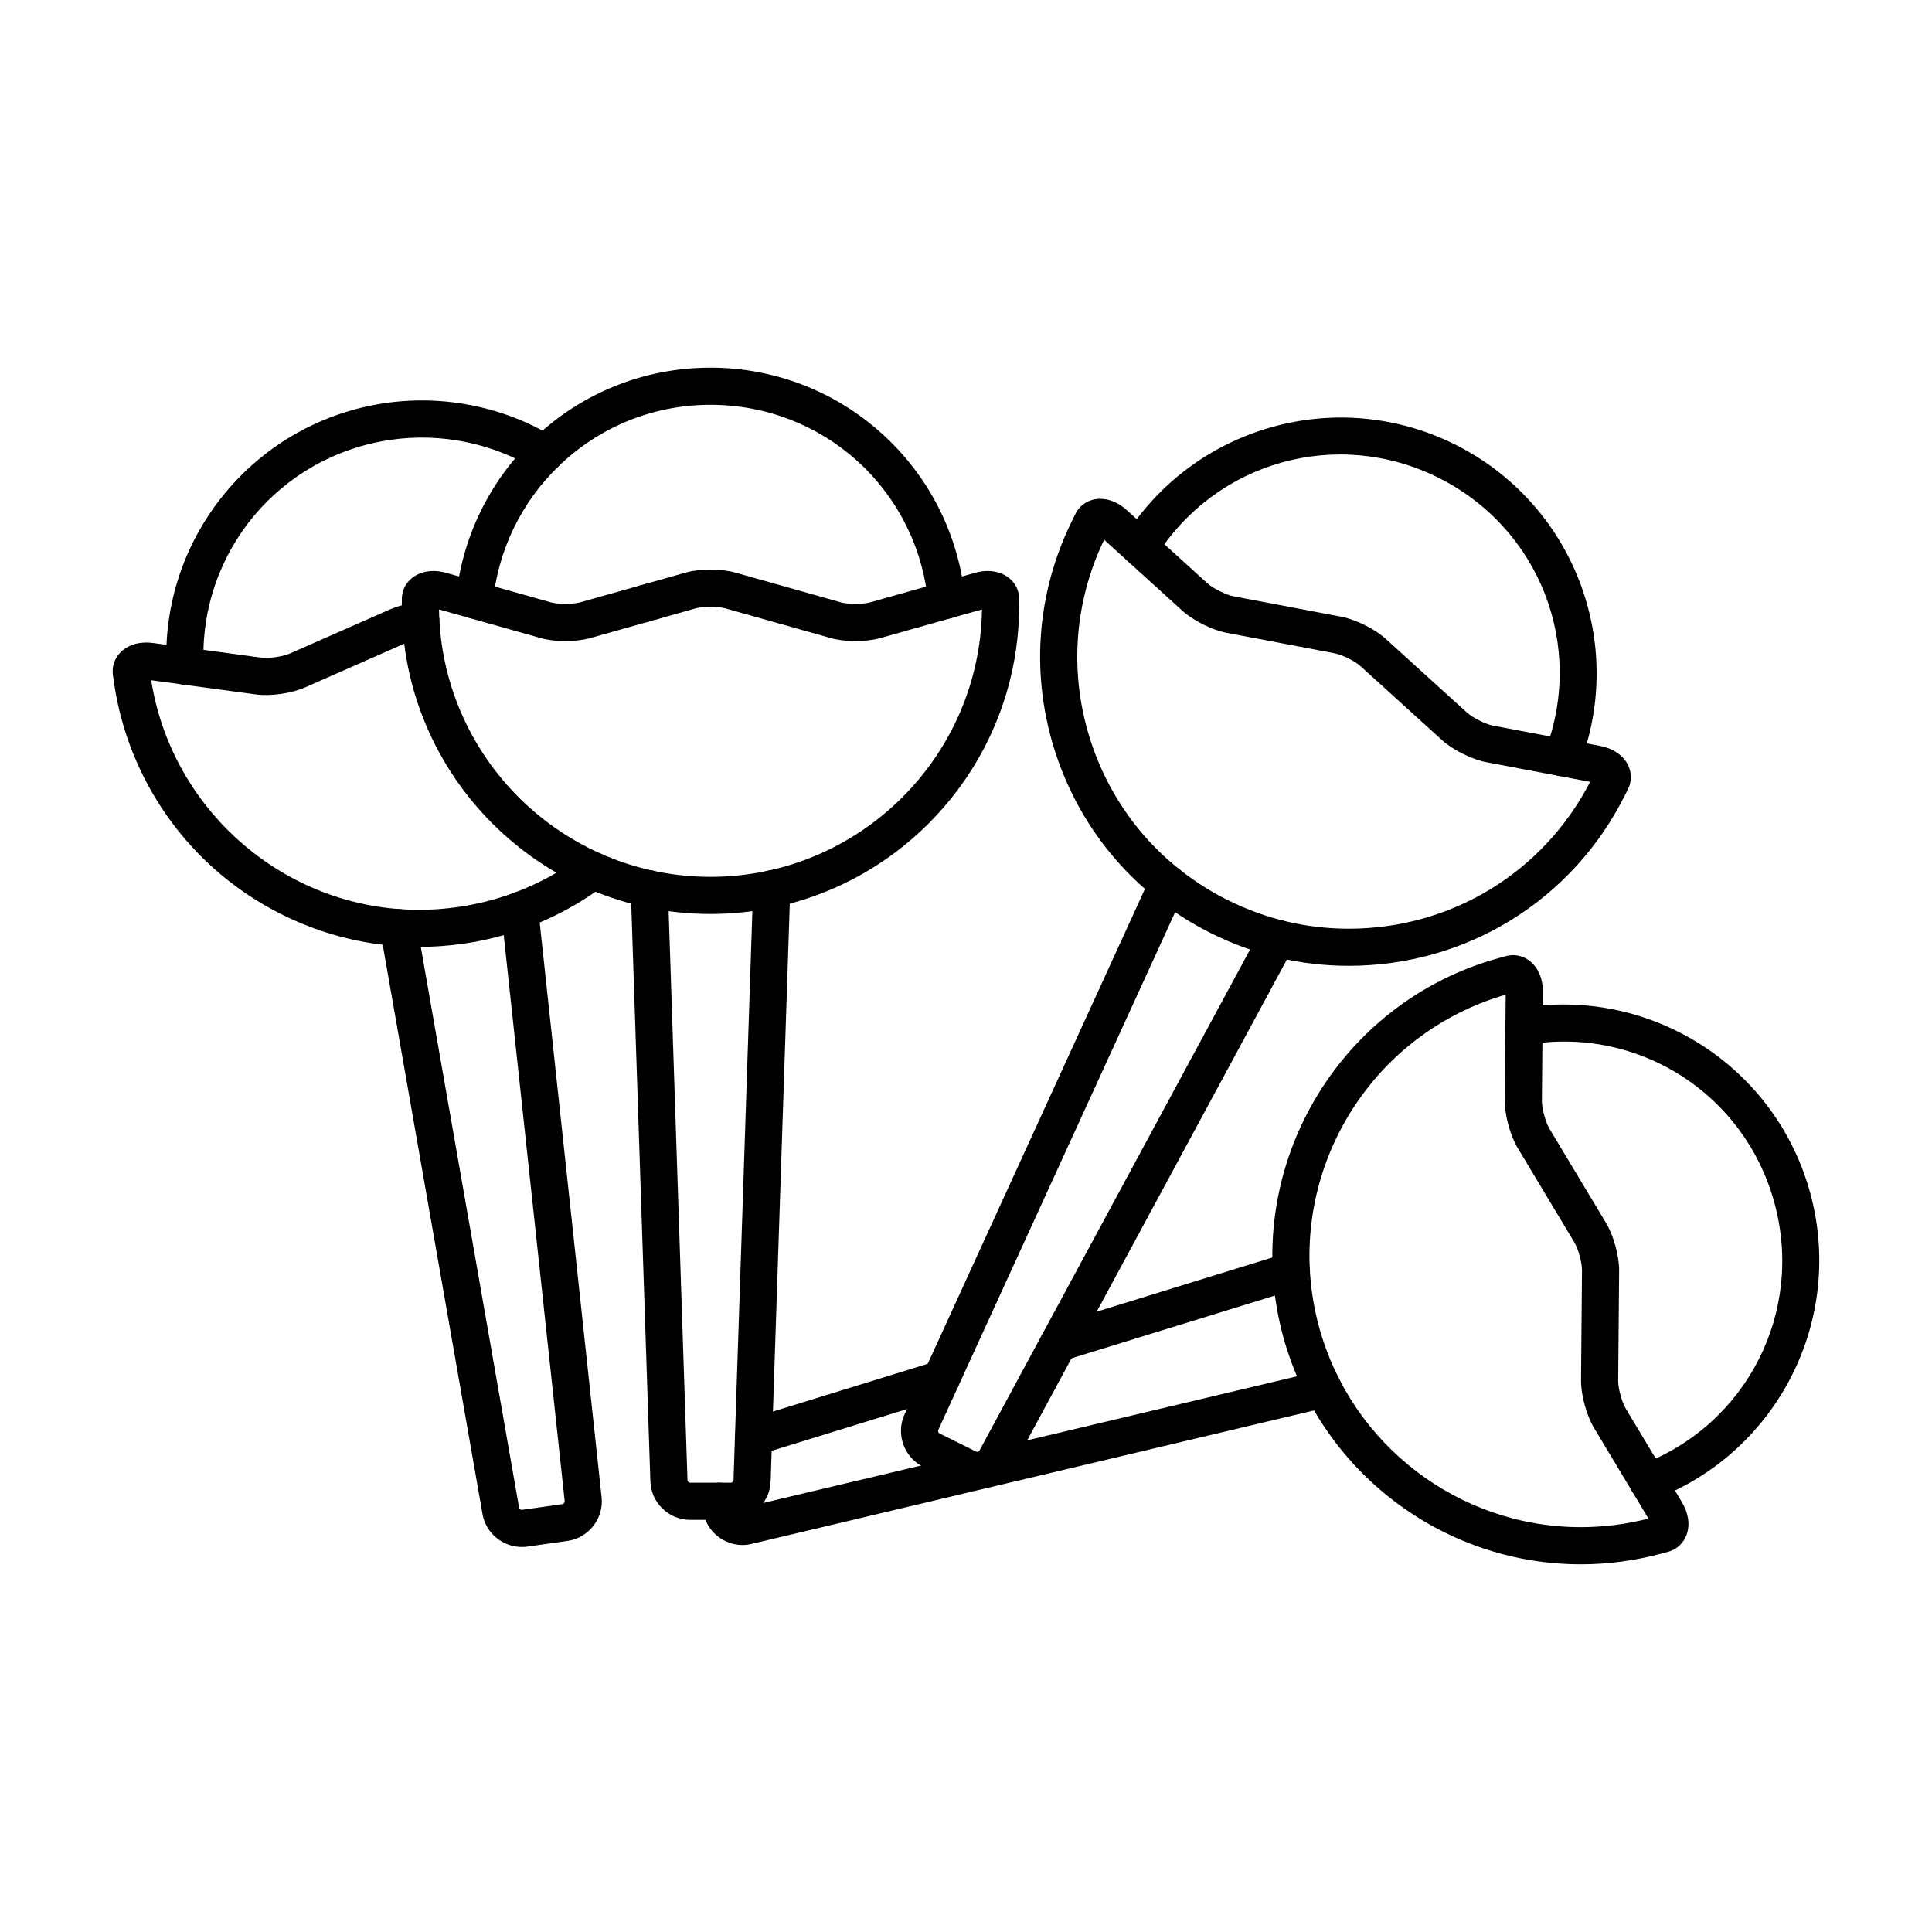 <?xml version="1.0" encoding="UTF-8"?>
<!-- Uploaded to: ICON Repo, www.svgrepo.com, Generator: ICON Repo Mixer Tools -->
<svg fill="#000000" width="800px" height="800px" version="1.1" viewBox="144 144 512 512" xmlns="http://www.w3.org/2000/svg">
 <g>
  <path d="m424.58 504.78c-2.102 0-4.047-1.355-4.699-3.469-0.801-2.598 0.656-5.352 3.25-6.152l61.625-19.012c2.594-0.805 5.352 0.652 6.152 3.25 0.801 2.598-0.656 5.352-3.25 6.152l-61.625 19.012c-0.48 0.152-0.973 0.219-1.453 0.219z"/>
  <path d="m340.77 553.44c-4.617 0-8.918-3.113-10.188-7.742l-0.695-2.555c-0.715-2.621 0.832-5.328 3.453-6.043 2.621-0.719 5.328 0.832 6.043 3.449l0.695 2.547c0.086 0.312 0.496 0.562 0.805 0.48l152.72-36.23c2.644-0.629 5.297 1.008 5.922 3.652 0.625 2.644-1.008 5.297-3.652 5.922l-152.7 36.227c-0.805 0.203-1.609 0.293-2.402 0.293z"/>
  <path d="m343.7 529.73c-2.102 0-4.047-1.355-4.699-3.469-0.801-2.598 0.656-5.352 3.25-6.152l49.703-15.332c2.598-0.801 5.352 0.656 6.152 3.254s-0.656 5.352-3.25 6.152l-49.703 15.332c-0.484 0.145-0.973 0.215-1.453 0.215z"/>
  <path d="m303.43 540.8-16.805-156.04c-0.289-2.699-2.719-4.652-5.418-4.363-2.703 0.289-4.656 2.719-4.363 5.418l16.805 156.03c0.035 0.328-0.266 0.711-0.586 0.758l-10.742 1.516c-0.312 0.055-0.695-0.23-0.754-0.555l-27.098-154.58c-0.469-2.676-3.019-4.469-5.695-3.996-2.676 0.469-4.465 3.019-3.996 5.695l27.098 154.58c0.879 5.051 5.375 8.703 10.375 8.703 0.48 0 0.965-0.035 1.453-0.102l10.742-1.516c5.551-0.797 9.582-5.977 8.984-11.551z"/>
  <path d="m316.98 308.23c-2.719 0-4.922-2.199-4.922-4.914v-0.012c0-2.719 2.203-4.922 4.922-4.922s4.922 2.203 4.922 4.922c-0.004 2.719-2.207 4.926-4.922 4.926z"/>
  <path d="m193.04 325.44c-2.672 0-4.844-2.125-4.918-4.777-0.703-16.707 4.801-33.031 15.504-45.973 10.785-13.047 25.965-21.535 42.738-23.906 15.484-2.184 31.344 1.078 44.66 9.184 2.32 1.414 3.059 4.441 1.645 6.762-1.414 2.32-4.438 3.059-6.762 1.645-11.379-6.926-24.934-9.711-38.172-7.844-29.664 4.191-51.066 29.887-49.781 59.773 0.004 0.07 0.004 0.141 0.004 0.211 0 2.715-2.203 4.926-4.918 4.926z"/>
  <path d="m298.24 370.79c-5.586 4.18-11.707 7.504-18.199 9.883-4.789 1.754-9.777 3.008-14.816 3.719-5.066 0.715-10.199 0.895-15.254 0.535-33.203-2.363-60.742-27.789-65.898-60.656l7.973 1.074c0.105 0.023 0.215 0.039 0.324 0.055l19.453 2.629c3.856 0.52 9.438-0.27 12.98-1.84l26.621-11.734c1.066-0.469 2.828-0.871 4.602-1.055 2.703-0.277 4.672-2.691 4.394-5.394s-2.684-4.664-5.394-4.394c-1.648 0.168-4.82 0.633-7.562 1.836l-26.633 11.738c-1.891 0.836-5.629 1.363-7.688 1.086l-19.129-2.586c-0.105-0.023-0.215-0.039-0.328-0.055l-9.18-1.238c-3.316-0.449-6.375 0.395-8.395 2.312-1.602 1.523-2.414 3.641-2.234 5.809 0.008 0.098 0.02 0.191 0.031 0.289l0.254 1.766c2.629 18.637 11.684 35.918 25.496 48.656 13.617 12.562 31.234 20.199 49.605 21.508 1.918 0.137 3.844 0.203 5.773 0.203 3.856 0 7.723-0.273 11.555-0.812 5.727-0.809 11.387-2.231 16.824-4.223 7.391-2.707 14.359-6.488 20.707-11.242 2.176-1.629 2.621-4.711 0.992-6.887-1.617-2.164-4.699-2.609-6.875-0.98z"/>
  <path d="m318.27 300.35c-1.965-1.875-5.086-1.797-6.961 0.168-1.875 1.965-1.805 5.078 0.164 6.957 0.953 0.91 2.176 1.359 3.394 1.359 1.297 0 2.594-0.512 3.559-1.523l0.012-0.012c1.875-1.965 1.797-5.074-0.168-6.949z"/>
  <path d="m580.76 541.64c-1.984 0-3.856-1.211-4.602-3.176-0.965-2.539 0.312-5.383 2.852-6.348 27.965-10.621 43.113-40.438 35.23-69.352-7.871-28.906-36.055-46.914-65.547-41.902-2.684 0.461-5.223-1.344-5.676-4.023-0.457-2.68 1.348-5.219 4.023-5.676 16.512-2.812 33.422 0.602 47.621 9.609 14.297 9.066 24.621 23.062 29.074 39.406 4.453 16.34 2.656 33.637-5.062 48.703-7.668 14.969-20.512 26.488-36.168 32.434-0.574 0.219-1.164 0.324-1.746 0.324z"/>
  <path d="m589.75 542.13-14.879-24.777c-1.066-1.777-2.059-5.41-2.039-7.484l0.254-29.098c0.031-3.883-1.449-9.316-3.449-12.641l-14.98-24.949c-1.07-1.777-2.059-5.414-2.039-7.484l0.254-28.891c0.027-3.023-0.945-5.684-2.734-7.492-1.773-1.789-4.262-2.551-6.656-2.039-0.09 0.02-0.18 0.043-0.266 0.066l-1.738 0.473c-43.516 11.859-69.27 56.91-57.41 100.43 9.676 35.508 42.109 60.309 78.871 60.309 7.246 0 14.5-0.973 21.562-2.898l1.73-0.473c0.082-0.023 0.168-0.047 0.25-0.074 2.07-0.688 3.695-2.269 4.465-4.344 0.969-2.617 0.531-5.762-1.195-8.629zm-26.809 6.582c-32.336 0-60.867-21.816-69.379-53.055-10.34-37.934 11.812-77.191 49.461-88.055l-0.246 28.008c-0.035 3.879 1.445 9.312 3.445 12.641l14.98 24.949c1.066 1.773 2.059 5.414 2.043 7.484l-0.254 29.094c-0.035 3.879 1.445 9.316 3.445 12.641l14.422 24.016c-5.879 1.512-11.902 2.277-17.918 2.277z"/>
  <path d="m348.67 374.65c-2.715-0.102-4.988 2.039-5.082 4.754l-5.199 156.86c-0.012 0.328-0.355 0.664-0.68 0.664h-10.836c-0.328 0-0.668-0.324-0.68-0.656l-5.199-156.86c-0.09-2.715-2.367-4.856-5.082-4.754-2.715 0.09-4.844 2.363-4.754 5.082l5.199 156.86c0.172 5.613 4.891 10.18 10.516 10.18h10.836c5.606 0 10.32-4.559 10.516-10.168l5.199-156.87c0.09-2.719-2.039-4.996-4.754-5.086z"/>
  <path d="m269.75 307.95c-0.16 0-0.32-0.008-0.48-0.023-2.703-0.262-4.684-2.668-4.422-5.371 1.539-15.859 8.707-30.746 20.184-41.918 12.727-12.383 29.512-19.199 47.262-19.199 16.941 0 33.156 6.281 45.66 17.691 12.422 11.332 20.16 26.754 21.781 43.426 0.266 2.703-1.715 5.109-4.422 5.375-2.699 0.262-5.109-1.715-5.375-4.422-2.902-29.773-27.688-52.227-57.648-52.227-15.172 0-29.52 5.828-40.398 16.414-9.809 9.547-15.938 22.266-17.25 35.812-0.246 2.543-2.387 4.441-4.891 4.441z"/>
  <path d="m414.08 302.35c-0.223-4.078-3.727-7.035-8.336-7.035-1.09 0-2.207 0.16-3.324 0.473l-27.816 7.84c-1.871 0.531-5.879 0.527-7.758 0l-28.004-7.894c-1.809-0.512-4.137-0.793-6.551-0.793-2.414 0-4.742 0.281-6.551 0.793l-28.008 7.894c-1.875 0.527-5.883 0.531-7.758 0l-27.812-7.84c-1.117-0.312-2.234-0.473-3.324-0.473-4.606 0-8.109 2.957-8.336 7.035-0.004 0.09-0.008 0.18-0.008 0.27v1.797c0 45.102 36.695 81.797 81.797 81.797 45.102 0 81.797-36.695 81.797-81.797v-1.797c-0.004-0.09-0.004-0.18-0.008-0.27zm-81.789 74.023c-39.316 0-71.367-31.695-71.949-70.875l26.957 7.602c1.809 0.512 4.137 0.793 6.551 0.793 2.414 0 4.742-0.281 6.551-0.793l28.008-7.894c1.875-0.527 5.883-0.531 7.762 0l28.004 7.894c1.809 0.512 4.137 0.793 6.551 0.793 2.414 0 4.742-0.281 6.547-0.793l26.961-7.602c-0.574 39.18-32.625 70.875-71.941 70.875z"/>
  <path d="m484.82 388.32c-2.391-1.293-5.375-0.402-6.668 1.992l-74.574 138.08c-0.16 0.293-0.625 0.441-0.914 0.297l-9.699-4.824c-0.297-0.148-0.457-0.602-0.32-0.898l65.289-142.72c1.129-2.473 0.043-5.391-2.426-6.519-2.473-1.129-5.391-0.043-6.519 2.426l-65.289 142.73c-2.332 5.106-0.141 11.293 4.883 13.797l9.711 4.832c1.469 0.727 3.039 1.07 4.598 1.07 3.766 0 7.449-2.012 9.34-5.492l74.582-138.09c1.289-2.398 0.398-5.383-1.992-6.672z"/>
  <path d="m558.07 349.72c-0.586 0-1.18-0.105-1.758-0.328-2.539-0.969-3.809-3.816-2.836-6.352 10.688-27.945-1.48-59.094-28.309-72.449-26.82-13.367-59.016-4.324-74.887 21.035-1.441 2.305-4.477 3.004-6.781 1.559-2.301-1.441-3-4.477-1.559-6.781 8.887-14.195 22.688-24.547 38.859-29.152 16.281-4.637 33.598-3.027 48.758 4.527 15.164 7.551 26.879 20.402 32.984 36.191 6.066 15.684 6.109 32.938 0.125 48.582-0.75 1.965-2.617 3.168-4.598 3.168z"/>
  <path d="m575.34 346.54c-1.309-2.461-3.945-4.227-7.238-4.852l-28.395-5.383c-2.035-0.383-5.406-2.066-6.941-3.461l-21.547-19.555c-2.875-2.609-7.918-5.121-11.727-5.844l-28.59-5.422c-2.039-0.387-5.41-2.066-6.945-3.461l-21.398-19.418c-2.098-1.902-4.578-2.953-6.984-2.953-2.703 0-5.09 1.355-6.379 3.629-0.043 0.078-0.086 0.156-0.125 0.234l-0.805 1.613c-9.742 19.559-11.285 41.738-4.344 62.453 6.941 20.715 21.531 37.492 41.09 47.23 11.453 5.707 23.703 8.598 36.414 8.598 31.266 0 59.344-17.375 73.273-45.344l0.801-1.609c0.039-0.082 0.078-0.164 0.113-0.246 0.863-1.996 0.762-4.262-0.273-6.211zm-73.914 43.578c-11.172 0-21.945-2.547-32.023-7.566-17.207-8.57-30.043-23.324-36.148-41.551-5.992-17.883-4.797-37.004 3.348-53.969l20.738 18.824c2.871 2.609 7.914 5.121 11.73 5.844l28.59 5.422c2.035 0.387 5.41 2.066 6.945 3.461l21.547 19.555c2.875 2.609 7.918 5.121 11.727 5.844l27.523 5.219c-12.418 24.031-36.832 38.918-63.977 38.918z"/>
 </g>
</svg>